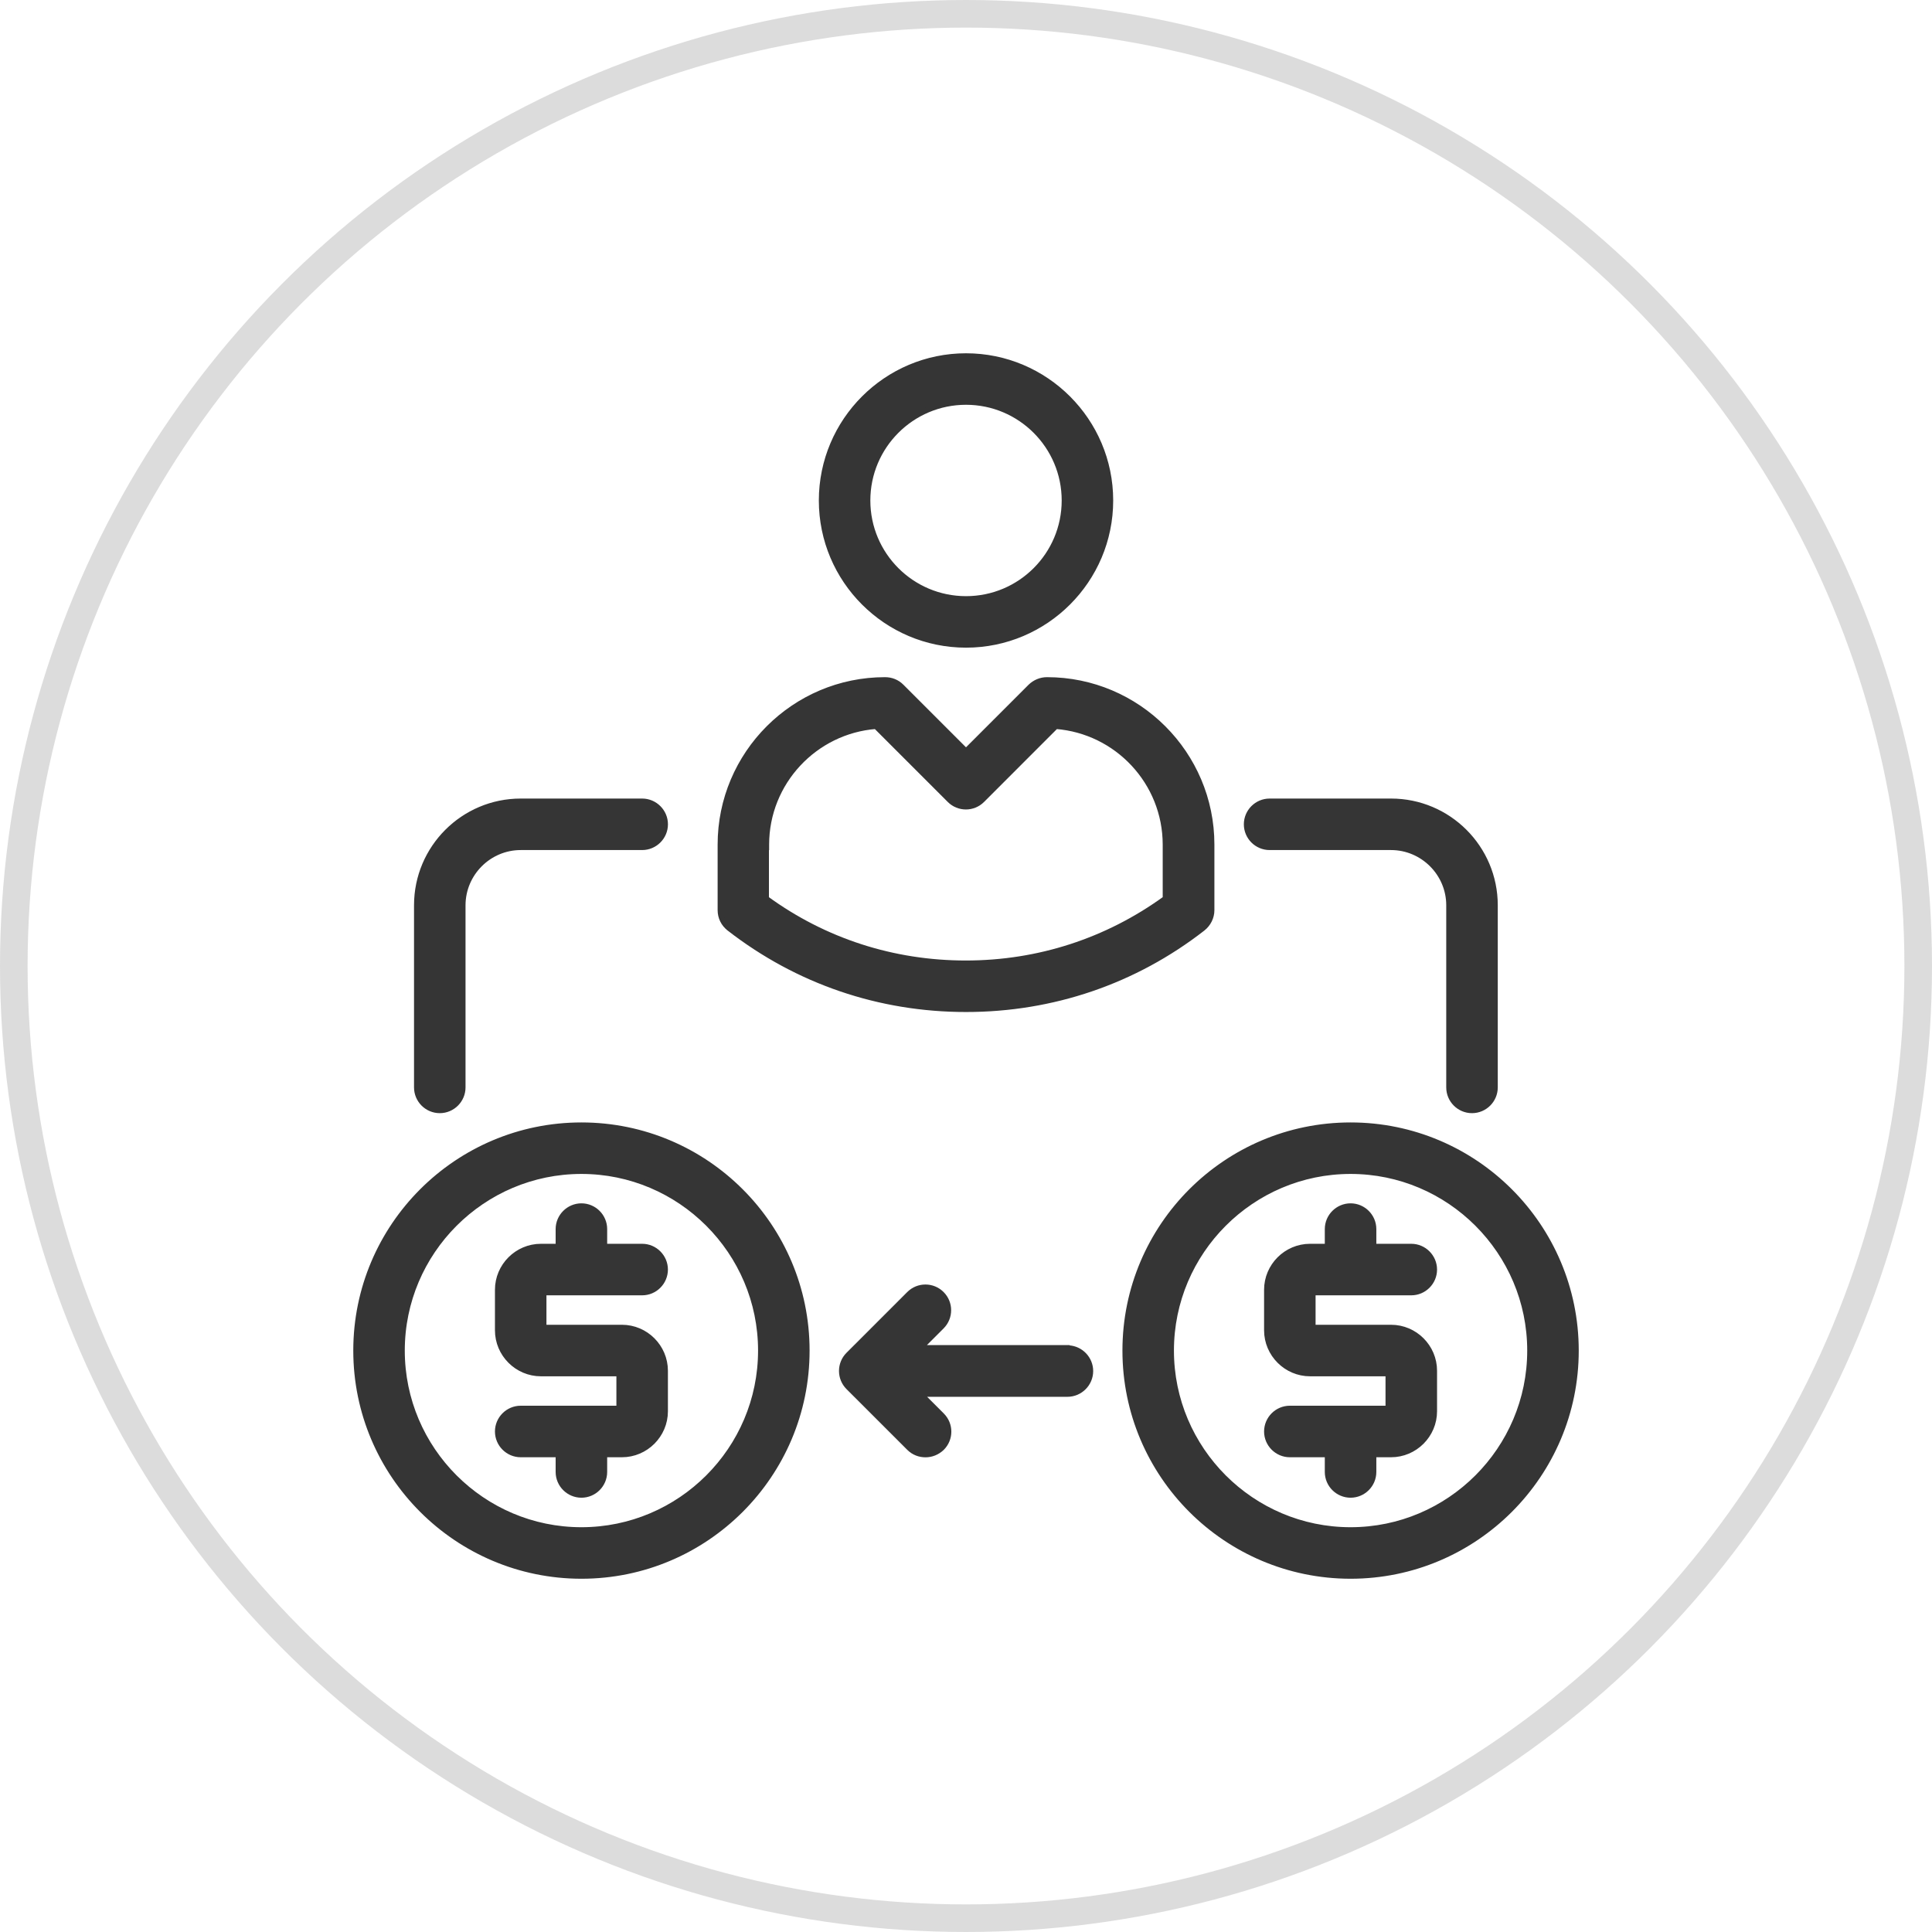 <svg width="70" height="70" viewBox="0 0 70 70" fill="none" xmlns="http://www.w3.org/2000/svg">
<circle opacity="0.3" cx="35" cy="35" r="34.5" stroke="#8A8A8A"/>
<path d="M21.066 40.768C25.573 40.768 29.233 44.427 29.233 48.934C29.233 53.44 25.573 57.101 21.066 57.101C16.56 57.1 12.9 53.44 12.9 48.934C12.9 44.427 16.56 40.768 21.066 40.768ZM21.066 42.434C17.485 42.434 14.566 45.352 14.566 48.934C14.566 52.516 17.484 55.434 21.066 55.434C24.648 55.434 27.566 52.516 27.566 48.934C27.566 45.352 24.648 42.434 21.066 42.434Z" fill="#353535" stroke="#353535" stroke-width="0.2"/>
<path d="M21.066 43.699C21.525 43.699 21.899 44.074 21.899 44.532V45.165H23.267C23.725 45.165 24.1 45.541 24.1 45.999C24.099 46.457 23.725 46.832 23.267 46.832H19.699V48.099H22.533C23.395 48.099 24.099 48.803 24.1 49.665V51.132C24.1 51.994 23.395 52.699 22.533 52.699H21.899V53.332C21.899 53.791 21.525 54.165 21.066 54.165C20.608 54.165 20.232 53.791 20.232 53.332V52.699H18.866C18.408 52.699 18.033 52.324 18.033 51.865C18.033 51.407 18.408 51.032 18.866 51.032H22.433V49.766H19.6C18.738 49.766 18.033 49.061 18.033 48.199V46.732C18.033 45.87 18.738 45.165 19.6 45.165H20.232V44.532C20.232 44.074 20.608 43.699 21.066 43.699Z" fill="#353535" stroke="#353535" stroke-width="0.2"/>
<path d="M48.934 40.768C53.44 40.768 57.1 44.427 57.101 48.934C57.101 53.44 53.44 57.101 48.934 57.101C44.427 57.1 40.768 53.44 40.768 48.934C40.768 44.427 44.427 40.768 48.934 40.768ZM48.934 42.434C45.352 42.434 42.434 45.352 42.434 48.934C42.434 52.516 45.352 55.434 48.934 55.434C52.516 55.434 55.434 52.516 55.434 48.934C55.434 45.352 52.516 42.434 48.934 42.434Z" fill="#353535" stroke="#353535" stroke-width="0.2"/>
<path d="M48.934 43.699C49.392 43.699 49.767 44.074 49.767 44.532V45.165H51.134C51.592 45.165 51.967 45.541 51.967 45.999C51.967 46.457 51.592 46.832 51.134 46.832H47.566V48.099H50.4C51.262 48.099 51.967 48.803 51.967 49.665V51.132C51.967 51.994 51.262 52.699 50.4 52.699H49.767V53.332C49.767 53.791 49.392 54.165 48.934 54.165C48.475 54.165 48.1 53.791 48.1 53.332V52.699H46.733C46.275 52.699 45.9 52.324 45.9 51.865C45.901 51.407 46.275 51.032 46.733 51.032H50.3V49.766H47.467C46.605 49.766 45.901 49.061 45.9 48.199V46.732C45.9 45.87 46.605 45.165 47.467 45.165H48.1V44.532C48.1 44.074 48.475 43.699 48.934 43.699Z" fill="#353535" stroke="#353535" stroke-width="0.2"/>
<path d="M35.001 12.9C37.887 12.901 40.233 15.248 40.233 18.134C40.233 21.019 37.886 23.366 35.001 23.366C32.115 23.366 29.768 21.02 29.768 18.134C29.768 15.248 32.115 12.9 35.001 12.9ZM35.001 14.566C33.032 14.566 31.434 16.165 31.434 18.134C31.434 20.102 33.032 21.7 35.001 21.7C36.969 21.7 38.567 20.102 38.567 18.134C38.567 16.165 36.969 14.567 35.001 14.566Z" fill="#353535" stroke="#353535" stroke-width="0.2"/>
<path d="M37.934 24.635C41.223 24.635 43.9 27.312 43.9 30.601V32.977C43.9 33.236 43.775 33.478 43.576 33.635L43.575 33.636C41.108 35.556 38.139 36.567 35 36.567C31.861 36.567 28.899 35.556 26.425 33.636V33.635C26.217 33.476 26.101 33.234 26.101 32.977V30.601C26.101 27.312 28.777 24.635 32.066 24.635C32.29 24.635 32.499 24.717 32.658 24.876L35 27.218L37.344 24.874C37.5 24.726 37.708 24.635 37.934 24.635ZM35.584 28.985C35.259 29.31 34.734 29.31 34.409 28.985L31.736 26.312C29.521 26.484 27.767 28.344 27.767 30.601V30.701H27.76V32.559C29.868 34.096 32.362 34.901 34.993 34.901C37.625 34.901 40.118 34.088 42.227 32.558V30.601C42.226 28.337 40.471 26.484 38.256 26.312L35.584 28.985Z" fill="#353535" stroke="#353535" stroke-width="0.2"/>
<path d="M32.942 46.884C33.267 46.559 33.793 46.559 34.118 46.884C34.443 47.209 34.443 47.734 34.118 48.06L33.343 48.835H38.709L38.718 48.844C39.156 48.867 39.508 49.232 39.508 49.676C39.508 50.134 39.133 50.509 38.675 50.509H33.35L34.125 51.284C34.45 51.609 34.45 52.134 34.125 52.459L34.123 52.461C33.959 52.617 33.751 52.701 33.534 52.701C33.319 52.701 33.109 52.626 32.942 52.459L30.742 50.26C30.417 49.935 30.417 49.409 30.742 49.084L32.942 46.884Z" fill="#353535" stroke="#353535" stroke-width="0.2"/>
<path d="M50.4 29.033C52.479 29.033 54.167 30.721 54.167 32.8V39.399C54.167 39.858 53.792 40.232 53.333 40.232C52.875 40.232 52.5 39.858 52.5 39.399V32.8C52.5 31.645 51.555 30.7 50.4 30.699H46C45.541 30.699 45.167 30.325 45.167 29.866C45.167 29.408 45.541 29.033 46 29.033H50.4Z" fill="#353535" stroke="#353535" stroke-width="0.2"/>
<path d="M23.267 29.033C23.725 29.033 24.101 29.408 24.101 29.866C24.101 30.325 23.725 30.699 23.267 30.699H18.867C17.712 30.699 16.767 31.645 16.767 32.8V39.399C16.767 39.858 16.392 40.232 15.934 40.232C15.475 40.232 15.101 39.858 15.101 39.399V32.8C15.101 30.721 16.788 29.033 18.867 29.033H23.267Z" fill="#353535" stroke="#353535" stroke-width="0.2"/>
</svg>

